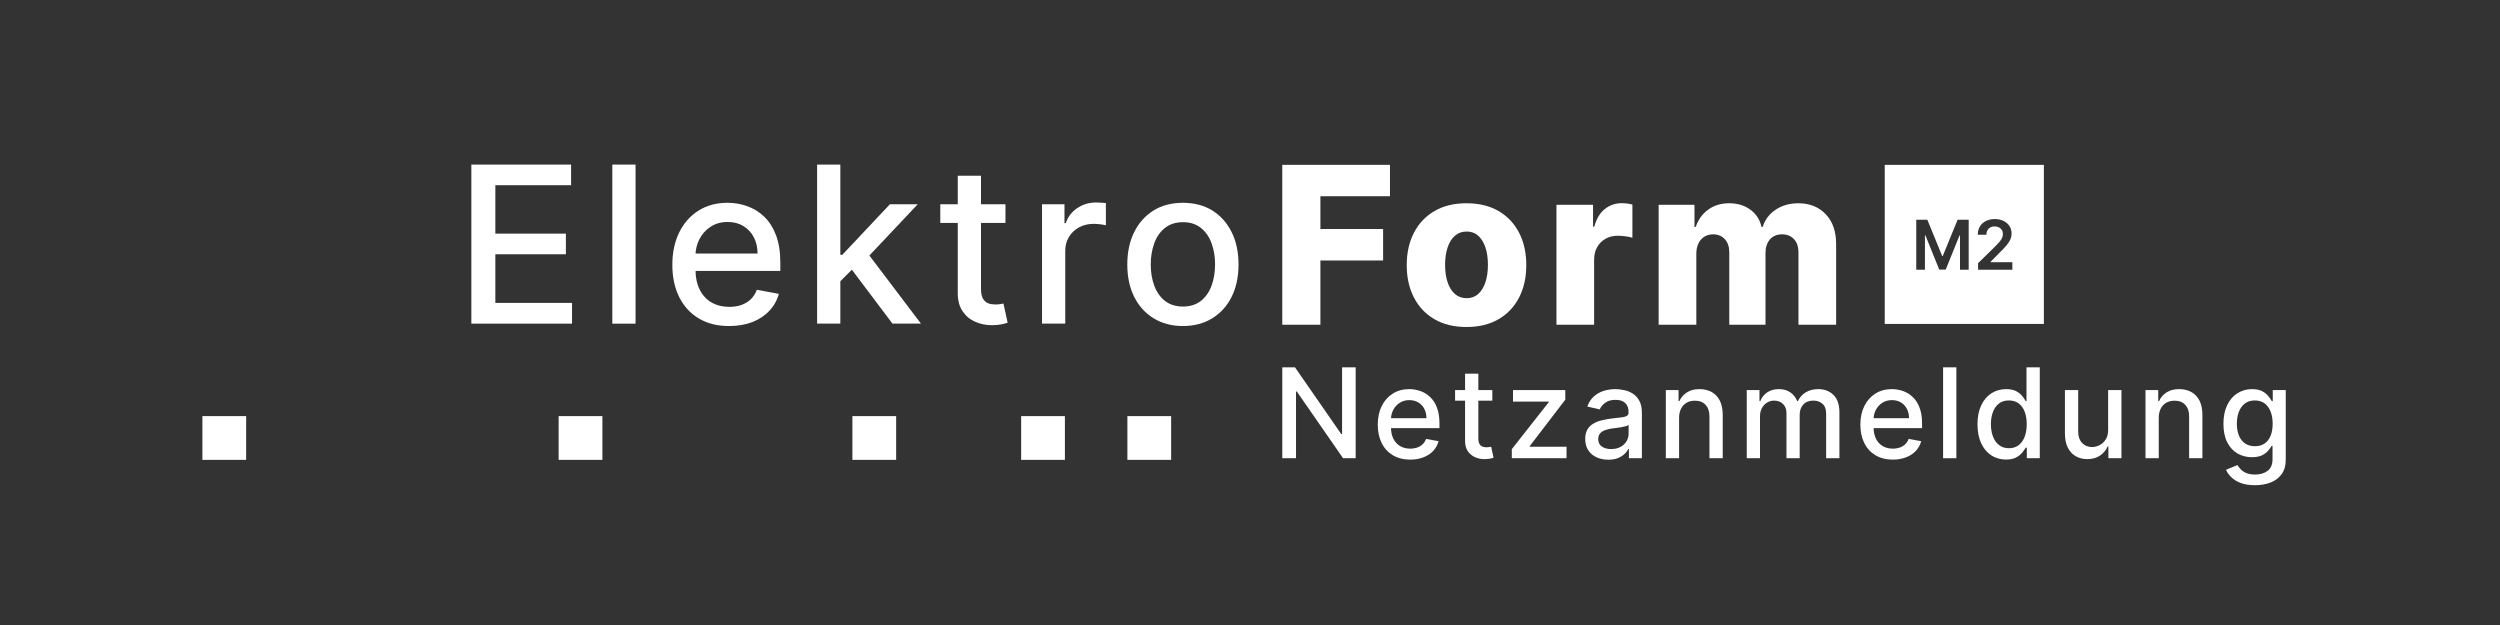 <svg xmlns="http://www.w3.org/2000/svg" xmlns:xlink="http://www.w3.org/1999/xlink" xmlns:serif="http://www.serif.com/" width="100%" height="100%" viewBox="0 0 2000 500" xml:space="preserve" style="fill-rule:evenodd;clip-rule:evenodd;stroke-linejoin:round;stroke-miterlimit:2;"><rect x="0" y="0" width="2000" height="500" fill="#333333" stroke="none"/>    <g transform="matrix(1,0,0,1,-16200,-3100)">        <g id="ef_netzanmeldung_logo_white_rgb" transform="matrix(1,0,0,0.609,16200,3100)">            <rect x="0" y="0" width="2000" height="821" style="fill:none;"></rect>            <g id="ElektroForm-Netzanmeldung-Logo--Hell-" serif:id="ElektroForm Netzanmeldung Logo (Hell)" transform="matrix(1,0,0,1,-101.919,9.173)">                <g transform="matrix(0.567,0,0,0.209,893.465,120.625)">                    <g id="M2">                        <path d="M1487.74,415.094L1487.74,1415.09L1263.21,1415.09L1263.21,415.094L1487.74,415.094ZM1307.68,760.1L1307.68,1074.39L1319.94,1074.39L1319.94,858.007L1320.6,858.007L1340.09,1073.46L1349.26,1073.46L1368.75,858.468L1369.41,858.468L1369.41,1074.39L1381.67,1074.39L1381.67,760.1L1366.03,760.1L1345.09,987.834L1344.26,987.834L1323.32,760.1L1307.68,760.1ZM1394.9,1074.39L1443.27,1074.39L1443.27,1026.81L1412.54,1026.81L1412.54,1024.66L1424.7,969.573C1429.27,949.93 1432.82,933.203 1435.36,919.391C1437.9,905.58 1439.67,892.996 1440.68,881.64C1441.69,870.284 1442.2,858.723 1442.2,846.958C1442.2,829.361 1441.21,813.709 1439.22,799.999C1437.23,786.29 1434.45,775.497 1430.87,767.619C1427.28,759.742 1423.13,755.803 1418.39,755.803C1413.73,755.803 1409.61,759.844 1406.01,767.926C1402.42,776.009 1399.6,787.416 1397.55,802.148C1395.51,816.88 1394.49,834.221 1394.49,854.171L1406.65,854.171C1406.65,843.429 1407.12,834.17 1408.08,826.395C1409.03,818.619 1410.38,812.609 1412.12,808.363C1413.87,804.117 1415.9,801.994 1418.22,801.994C1420.47,801.994 1422.48,803.938 1424.25,807.826C1426.02,811.714 1427.41,817.213 1428.42,824.323C1429.43,831.433 1429.93,839.95 1429.93,849.874C1429.93,858.57 1429.55,866.754 1428.76,874.427C1427.98,882.1 1426.81,890.029 1425.25,898.214C1423.69,906.398 1421.74,915.759 1419.39,926.297L1394.9,1033.26L1394.9,1074.39Z" style="fill:white;"></path>                    </g>                </g>                <g id="Punkte">                    <g id="Punkt" transform="matrix(-8.75,0,0,14.367,2975.83,-9911.23)">                        <rect x="221.371" y="727.269" width="4" height="4" style="fill:white;"></rect>                    </g>                    <g id="Punkt1" serif:id="Punkt" transform="matrix(-8.75,0,0,14.367,2890.83,-9911.23)">                        <rect x="221.371" y="727.269" width="4" height="4" style="fill:white;"></rect>                    </g>                    <g id="Punkt2" serif:id="Punkt" transform="matrix(-8.75,0,0,14.367,2755.83,-9911.23)">                        <rect x="221.371" y="727.269" width="4" height="4" style="fill:white;"></rect>                    </g>                    <g id="Punkt3" serif:id="Punkt" transform="matrix(-8.75,0,0,14.367,2520.83,-9911.23)">                        <rect x="221.371" y="727.269" width="4" height="4" style="fill:white;"></rect>                    </g>                    <g id="Punkt4" serif:id="Punkt" transform="matrix(-8.75,0,0,14.367,2235.83,-9911.23)">                        <rect x="221.371" y="727.269" width="4" height="4" style="fill:white;"></rect>                    </g>                </g>                <g id="Produktname" transform="matrix(6.707,0,0,11.013,-508.126,-14584.5)">                    <path d="M252.657,1367.28L252.657,1378.12L251.154,1378.12L245.642,1370.17L245.542,1370.17L245.542,1378.12L243.906,1378.12L243.906,1367.28L245.42,1367.28L250.937,1375.24L251.037,1375.24L251.037,1367.28L252.657,1367.28Z" style="fill:white;fill-rule:nonzero;"></path>                    <path d="M259.164,1378.29C258.363,1378.29 257.673,1378.11 257.096,1377.77C256.519,1377.42 256.074,1376.94 255.762,1376.31C255.45,1375.69 255.294,1374.95 255.294,1374.11C255.294,1373.28 255.45,1372.54 255.762,1371.91C256.074,1371.27 256.512,1370.78 257.075,1370.42C257.638,1370.06 258.297,1369.88 259.053,1369.88C259.511,1369.88 259.956,1369.96 260.387,1370.11C260.817,1370.26 261.204,1370.5 261.546,1370.83C261.889,1371.15 262.159,1371.57 262.356,1372.09C262.554,1372.61 262.653,1373.23 262.653,1373.97L262.653,1374.53L256.188,1374.53L256.188,1373.35L261.102,1373.35C261.102,1372.93 261.017,1372.56 260.847,1372.24C260.678,1371.91 260.441,1371.66 260.135,1371.47C259.83,1371.29 259.473,1371.19 259.063,1371.19C258.618,1371.19 258.231,1371.3 257.901,1371.52C257.571,1371.73 257.317,1372.02 257.139,1372.36C256.96,1372.71 256.871,1373.09 256.871,1373.49L256.871,1374.42C256.871,1374.96 256.967,1375.43 257.16,1375.81C257.352,1376.19 257.621,1376.48 257.967,1376.68C258.313,1376.88 258.717,1376.98 259.18,1376.98C259.48,1376.98 259.753,1376.93 260,1376.85C260.247,1376.76 260.461,1376.63 260.641,1376.46C260.821,1376.29 260.959,1376.07 261.054,1375.82L262.552,1376.09C262.432,1376.53 262.218,1376.91 261.909,1377.25C261.6,1377.58 261.214,1377.83 260.749,1378.01C260.285,1378.19 259.757,1378.29 259.164,1378.29Z" style="fill:white;fill-rule:nonzero;"></path>                    <path d="M268.958,1369.99L268.958,1371.26L264.516,1371.26L264.516,1369.99L268.958,1369.99ZM265.707,1368.04L267.29,1368.04L267.29,1375.73C267.29,1376.04 267.336,1376.27 267.428,1376.42C267.52,1376.58 267.639,1376.68 267.785,1376.74C267.932,1376.79 268.092,1376.82 268.264,1376.82C268.392,1376.82 268.503,1376.81 268.598,1376.79C268.693,1376.78 268.767,1376.76 268.82,1376.75L269.106,1378.06C269.015,1378.09 268.884,1378.13 268.714,1378.17C268.545,1378.2 268.333,1378.22 268.079,1378.23C267.663,1378.24 267.274,1378.16 266.914,1378.01C266.554,1377.85 266.263,1377.61 266.041,1377.29C265.818,1376.96 265.707,1376.55 265.707,1376.06L265.707,1368.04Z" style="fill:white;fill-rule:nonzero;"></path>                    <path d="M271.282,1378.12L271.282,1377.04L275.687,1371.44L275.687,1371.37L271.425,1371.37L271.425,1369.99L277.662,1369.99L277.662,1371.14L273.426,1376.67L273.426,1376.75L277.81,1376.75L277.81,1378.12L271.282,1378.12Z" style="fill:white;fill-rule:nonzero;"></path>                    <path d="M282.786,1378.3C282.271,1378.3 281.805,1378.2 281.389,1378.01C280.972,1377.82 280.643,1377.54 280.401,1377.17C280.159,1376.81 280.038,1376.36 280.038,1375.82C280.038,1375.37 280.127,1374.99 280.303,1374.69C280.48,1374.39 280.718,1374.16 281.018,1373.99C281.318,1373.81 281.653,1373.68 282.024,1373.6C282.394,1373.51 282.772,1373.44 283.157,1373.39C283.644,1373.34 284.039,1373.29 284.343,1373.25C284.646,1373.22 284.867,1373.15 285.005,1373.07C285.142,1372.99 285.211,1372.85 285.211,1372.66L285.211,1372.62C285.211,1372.16 285.081,1371.8 284.822,1371.55C284.563,1371.29 284.177,1371.16 283.665,1371.16C283.132,1371.16 282.713,1371.28 282.408,1371.52C282.102,1371.75 281.892,1372.01 281.775,1372.3L280.287,1371.96C280.464,1371.46 280.722,1371.07 281.063,1370.76C281.404,1370.45 281.796,1370.23 282.241,1370.09C282.686,1369.95 283.153,1369.88 283.644,1369.88C283.969,1369.88 284.314,1369.92 284.679,1370C285.044,1370.07 285.387,1370.21 285.706,1370.41C286.026,1370.61 286.288,1370.9 286.492,1371.27C286.697,1371.65 286.799,1372.13 286.799,1372.72L286.799,1378.12L285.253,1378.12L285.253,1377.01L285.19,1377.01C285.088,1377.21 284.934,1377.42 284.729,1377.61C284.525,1377.81 284.262,1377.98 283.94,1378.11C283.619,1378.24 283.235,1378.3 282.786,1378.3ZM283.13,1377.03C283.568,1377.03 283.943,1376.94 284.255,1376.77C284.568,1376.6 284.806,1376.37 284.97,1376.09C285.134,1375.81 285.216,1375.51 285.216,1375.19L285.216,1374.14C285.16,1374.2 285.051,1374.25 284.891,1374.3C284.73,1374.34 284.548,1374.38 284.343,1374.42C284.138,1374.45 283.939,1374.48 283.745,1374.51C283.55,1374.54 283.388,1374.56 283.257,1374.57C282.95,1374.61 282.671,1374.68 282.418,1374.77C282.166,1374.86 281.965,1374.99 281.815,1375.16C281.665,1375.34 281.59,1375.56 281.59,1375.85C281.59,1376.24 281.734,1376.53 282.024,1376.73C282.313,1376.93 282.682,1377.03 283.13,1377.03Z" style="fill:white;fill-rule:nonzero;"></path>                    <path d="M291.236,1373.29L291.236,1378.12L289.653,1378.12L289.653,1369.99L291.172,1369.99L291.172,1371.31L291.273,1371.31C291.46,1370.88 291.754,1370.54 292.154,1370.28C292.555,1370.01 293.061,1369.88 293.671,1369.88C294.225,1369.88 294.711,1370 295.127,1370.23C295.544,1370.46 295.867,1370.81 296.096,1371.26C296.325,1371.71 296.44,1372.28 296.44,1372.95L296.44,1378.12L294.857,1378.12L294.857,1373.14C294.857,1372.55 294.704,1372.09 294.397,1371.76C294.089,1371.42 293.668,1371.26 293.131,1371.26C292.764,1371.26 292.438,1371.33 292.154,1371.49C291.87,1371.65 291.646,1371.88 291.482,1372.19C291.318,1372.5 291.236,1372.86 291.236,1373.29Z" style="fill:white;fill-rule:nonzero;"></path>                    <path d="M299.304,1378.12L299.304,1369.99L300.824,1369.99L300.824,1371.31L300.924,1371.31C301.094,1370.87 301.371,1370.51 301.755,1370.26C302.14,1370.01 302.601,1369.88 303.137,1369.88C303.681,1369.88 304.137,1370.01 304.506,1370.27C304.875,1370.52 305.147,1370.87 305.324,1371.31L305.409,1371.31C305.603,1370.88 305.911,1370.53 306.335,1370.27C306.759,1370.01 307.263,1369.88 307.849,1369.88C308.587,1369.88 309.19,1370.12 309.657,1370.58C310.125,1371.04 310.359,1371.74 310.359,1372.67L310.359,1378.12L308.776,1378.12L308.776,1372.82C308.776,1372.27 308.626,1371.87 308.326,1371.62C308.026,1371.37 307.667,1371.25 307.251,1371.25C306.736,1371.25 306.335,1371.41 306.049,1371.72C305.763,1372.04 305.62,1372.44 305.62,1372.94L305.62,1378.12L304.043,1378.12L304.043,1372.72C304.043,1372.28 303.905,1371.92 303.63,1371.65C303.354,1371.38 302.996,1371.25 302.555,1371.25C302.255,1371.25 301.979,1371.33 301.726,1371.49C301.474,1371.64 301.271,1371.86 301.117,1372.14C300.964,1372.42 300.887,1372.74 300.887,1373.11L300.887,1378.12L299.304,1378.12Z" style="fill:white;fill-rule:nonzero;"></path>                    <path d="M316.728,1378.29C315.926,1378.29 315.237,1378.11 314.66,1377.77C314.083,1377.42 313.638,1376.94 313.326,1376.31C313.014,1375.69 312.857,1374.95 312.857,1374.11C312.857,1373.28 313.014,1372.54 313.326,1371.91C313.638,1371.27 314.076,1370.78 314.639,1370.42C315.202,1370.06 315.861,1369.88 316.616,1369.88C317.075,1369.88 317.52,1369.96 317.951,1370.11C318.381,1370.26 318.768,1370.5 319.11,1370.83C319.452,1371.15 319.722,1371.57 319.92,1372.09C320.118,1372.61 320.217,1373.23 320.217,1373.97L320.217,1374.53L313.752,1374.53L313.752,1373.35L318.665,1373.35C318.665,1372.93 318.581,1372.56 318.411,1372.24C318.242,1371.91 318.004,1371.66 317.699,1371.47C317.394,1371.29 317.036,1371.19 316.627,1371.19C316.182,1371.19 315.795,1371.3 315.465,1371.52C315.135,1371.73 314.881,1372.02 314.702,1372.36C314.524,1372.71 314.435,1373.09 314.435,1373.49L314.435,1374.42C314.435,1374.96 314.531,1375.43 314.724,1375.81C314.916,1376.19 315.185,1376.48 315.531,1376.68C315.877,1376.88 316.281,1376.98 316.743,1376.98C317.043,1376.98 317.317,1376.93 317.564,1376.85C317.811,1376.76 318.025,1376.63 318.205,1376.46C318.385,1376.29 318.522,1376.07 318.618,1375.82L320.116,1376.09C319.996,1376.53 319.782,1376.91 319.473,1377.25C319.164,1377.58 318.777,1377.83 318.313,1378.01C317.849,1378.19 317.321,1378.29 316.728,1378.29Z" style="fill:white;fill-rule:nonzero;"></path>                    <rect x="322.726" y="1367.28" width="1.583" height="10.843" style="fill:white;fill-rule:nonzero;"></rect>                    <path d="M330.228,1378.28C329.571,1378.28 328.986,1378.11 328.472,1377.78C327.959,1377.44 327.557,1376.96 327.265,1376.33C326.974,1375.7 326.829,1374.95 326.829,1374.07C326.829,1373.19 326.976,1372.44 327.271,1371.82C327.565,1371.19 327.97,1370.71 328.486,1370.38C329.001,1370.05 329.585,1369.88 330.238,1369.88C330.743,1369.88 331.15,1369.97 331.459,1370.13C331.767,1370.3 332.007,1370.5 332.179,1370.72C332.35,1370.94 332.483,1371.14 332.578,1371.31L332.674,1371.31L332.674,1367.28L334.257,1367.28L334.257,1378.12L332.711,1378.12L332.711,1376.86L332.578,1376.86C332.483,1377.03 332.346,1377.23 332.168,1377.45C331.99,1377.67 331.745,1377.87 331.435,1378.03C331.124,1378.2 330.722,1378.28 330.228,1378.28ZM330.577,1376.93C331.032,1376.93 331.418,1376.81 331.734,1376.57C332.05,1376.33 332.29,1375.99 332.454,1375.56C332.618,1375.13 332.7,1374.63 332.7,1374.06C332.7,1373.49 332.619,1373 332.457,1372.57C332.294,1372.15 332.056,1371.82 331.742,1371.58C331.428,1371.35 331.039,1371.23 330.577,1371.23C330.1,1371.23 329.703,1371.35 329.386,1371.6C329.068,1371.85 328.829,1372.18 328.668,1372.61C328.508,1373.04 328.427,1373.52 328.427,1374.06C328.427,1374.6 328.509,1375.09 328.671,1375.52C328.833,1375.96 329.074,1376.3 329.394,1376.55C329.713,1376.8 330.108,1376.93 330.577,1376.93Z" style="fill:white;fill-rule:nonzero;"></path>                    <path d="M342.41,1374.75L342.41,1369.99L343.998,1369.99L343.998,1378.12L342.441,1378.12L342.441,1376.71L342.357,1376.71C342.17,1377.15 341.87,1377.51 341.459,1377.8C341.048,1378.08 340.537,1378.23 339.927,1378.23C339.404,1378.23 338.943,1378.11 338.542,1377.88C338.141,1377.65 337.827,1377.31 337.6,1376.85C337.372,1376.4 337.258,1375.83 337.258,1375.16L337.258,1369.99L338.841,1369.99L338.841,1374.97C338.841,1375.53 338.995,1375.97 339.302,1376.3C339.609,1376.62 340.008,1376.79 340.498,1376.79C340.795,1376.79 341.09,1376.71 341.385,1376.57C341.68,1376.42 341.925,1376.19 342.121,1375.89C342.317,1375.59 342.413,1375.21 342.41,1374.75Z" style="fill:white;fill-rule:nonzero;"></path>                    <path d="M348.45,1373.29L348.45,1378.12L346.867,1378.12L346.867,1369.99L348.387,1369.99L348.387,1371.31L348.487,1371.31C348.674,1370.88 348.968,1370.54 349.369,1370.28C349.769,1370.01 350.275,1369.88 350.886,1369.88C351.44,1369.88 351.925,1370 352.342,1370.23C352.758,1370.46 353.081,1370.81 353.31,1371.26C353.54,1371.71 353.655,1372.28 353.655,1372.95L353.655,1378.12L352.072,1378.12L352.072,1373.14C352.072,1372.55 351.918,1372.09 351.611,1371.76C351.304,1371.42 350.882,1371.26 350.346,1371.26C349.978,1371.26 349.653,1371.33 349.369,1371.49C349.085,1371.65 348.86,1371.88 348.696,1372.19C348.532,1372.5 348.45,1372.86 348.45,1373.29Z" style="fill:white;fill-rule:nonzero;"></path>                    <path d="M359.928,1381.34C359.282,1381.34 358.727,1381.26 358.263,1381.09C357.799,1380.92 357.42,1380.69 357.127,1380.41C356.834,1380.13 356.616,1379.83 356.471,1379.5L357.831,1378.94C357.927,1379.09 358.055,1379.26 358.215,1379.43C358.376,1379.61 358.595,1379.76 358.872,1379.88C359.149,1380 359.506,1380.07 359.944,1380.07C360.544,1380.07 361.04,1379.92 361.432,1379.63C361.823,1379.34 362.019,1378.87 362.019,1378.24L362.019,1376.64L361.919,1376.64C361.823,1376.81 361.687,1377 361.508,1377.22C361.33,1377.43 361.086,1377.61 360.775,1377.77C360.465,1377.92 360.06,1378 359.563,1378C358.92,1378 358.342,1377.85 357.829,1377.55C357.315,1377.25 356.909,1376.8 356.611,1376.21C356.313,1375.62 356.164,1374.89 356.164,1374.02C356.164,1373.16 356.311,1372.42 356.606,1371.8C356.901,1371.18 357.306,1370.71 357.821,1370.38C358.336,1370.05 358.92,1369.88 359.573,1369.88C360.078,1369.88 360.486,1369.97 360.796,1370.13C361.107,1370.3 361.35,1370.5 361.524,1370.72C361.699,1370.94 361.834,1371.14 361.929,1371.31L362.046,1371.31L362.046,1369.99L363.597,1369.99L363.597,1378.3C363.597,1379 363.435,1379.57 363.11,1380.02C362.785,1380.47 362.347,1380.8 361.794,1381.02C361.242,1381.23 360.62,1381.34 359.928,1381.34ZM359.912,1376.69C360.368,1376.69 360.753,1376.58 361.069,1376.37C361.385,1376.15 361.625,1375.85 361.789,1375.44C361.953,1375.05 362.035,1374.56 362.035,1374C362.035,1373.45 361.954,1372.97 361.792,1372.56C361.629,1372.14 361.391,1371.82 361.077,1371.58C360.763,1371.35 360.375,1371.23 359.912,1371.23C359.436,1371.23 359.039,1371.35 358.721,1371.6C358.403,1371.84 358.164,1372.17 358.004,1372.59C357.843,1373.01 357.763,1373.48 357.763,1374C357.763,1374.54 357.844,1375 358.006,1375.41C358.169,1375.81 358.409,1376.12 358.729,1376.35C359.048,1376.57 359.443,1376.69 359.912,1376.69Z" style="fill:white;fill-rule:nonzero;"></path>                </g>                <g id="Form" transform="matrix(0.014,0,0,0.008,1118.19,207.372)">                    <path d="M682.246,26254.9L682.246,-0L6835.66,-0L6835.66,5153.56L2861.03,5153.56L2861.03,10537.9L6443.92,10537.9L6443.92,15704.3L2861.03,15704.3L2861.03,26254.9L682.246,26254.9Z" style="fill:white;fill-rule:nonzero;"></path>                    <path d="M11209.7,26626.7C10499.6,26626.7 9889.93,26201.5 9380.82,25351.2C8871.7,24500.8 8479.96,23312.8 8205.59,21787.2C7931.23,20261.7 7794.05,18490.4 7794.05,16473.4C7794.05,14447.9 7931.23,12672.4 8205.59,11146.8C8479.96,9621.26 8871.7,8433.29 9380.82,7582.91C9889.93,6732.53 10499.6,6307.34 11209.7,6307.34C11919.8,6307.34 12529.4,6732.53 13038.5,7582.91C13547.7,8433.29 13939.4,9621.26 14213.8,11146.8C14488.1,12672.4 14625.3,14447.9 14625.3,16473.4C14625.3,18490.4 14488.1,20261.7 14213.8,21787.2C13939.4,23312.8 13547.7,24500.8 13038.5,25351.2C12529.4,26201.5 11919.8,26626.7 11209.7,26626.7ZM11222.9,21896.2C11481.1,21896.2 11699.7,21665.5 11878.7,21203.9C12057.7,20742.4 12194.9,20101.4 12290.3,19281C12385.6,18460.5 12433.3,17511.8 12433.3,16435C12433.3,15341 12385.6,14383.8 12290.3,13563.3C12194.9,12742.9 12057.7,12101.9 11878.7,11640.4C11699.7,11178.9 11481.1,10948.1 11222.9,10948.1C10955.9,10948.1 10730.6,11178.9 10547.2,11640.4C10363.8,12101.9 10224.5,12742.9 10129.1,13563.3C10033.7,14383.8 9986.04,15341 9986.04,16435C9986.04,17511.8 10033.7,18460.5 10129.1,19281C10224.5,20101.4 10363.8,20742.4 10547.2,21203.9C10730.6,21665.5 10955.9,21896.2 11222.9,21896.2Z" style="fill:white;fill-rule:nonzero;"></path>                    <path d="M16349.6,26254.9L16349.6,6563.74L18440.3,6563.74L18440.3,10153.3L18510.7,10153.3C18634,8854.21 18835,7886.31 19113.8,7249.6C19392.5,6612.88 19716.8,6294.52 20086.5,6294.52C20186.3,6294.52 20289,6313.75 20394.6,6352.21C20500.3,6390.67 20598.6,6448.36 20689.5,6525.28L20689.5,11973.7C20586.8,11871.1 20452.6,11789.9 20286.8,11730.1C20121,11670.3 19973.5,11640.4 19844.4,11640.4C19589.1,11640.4 19359.5,11804.9 19155.6,12133.9C18951.6,12463 18791.7,12920.2 18675.8,13505.7C18559.9,14091.1 18501.9,14777 18501.9,15563.2L18501.9,26254.9L16349.6,26254.9Z" style="fill:white;fill-rule:nonzero;"></path>                    <path d="M22189.3,26254.9L22189.3,6563.74L24236,6563.74L24236,10178.9L24310.9,10178.9C24451.7,8982.41 24689.4,8038.01 25023.9,7345.74C25358.5,6653.48 25757.5,6307.34 26221.2,6307.34C26690.7,6307.34 27092.7,6657.75 27427.2,7358.56C27761.7,8059.38 27974.5,8999.5 28065.4,10178.9L28135.9,10178.9C28262,9008.04 28508.5,8070.06 28875.3,7364.97C29242.1,6659.89 29674.9,6307.34 30173.8,6307.34C30813.5,6307.34 31332.9,6903.46 31731.9,8095.7C32131,9287.94 32330.6,10922.5 32330.6,12999.3L32330.6,26254.9L30178.2,26254.9L30178.2,14435.1C30178.2,13452.2 30091.6,12702.3 29918.5,12185.2C29745.4,11668.2 29520.9,11409.6 29245.1,11409.6C28948.7,11409.6 28716.1,11689.5 28547.4,12249.3C28378.7,12809.1 28294.3,13559.1 28294.3,14499.2L28294.3,26254.9L26225.6,26254.9L26225.6,14371C26225.6,13456.5 26140.5,12734.3 25970.3,12204.4C25800.1,11674.6 25575.6,11409.6 25296.8,11409.6C25109,11409.6 24943.2,11540 24799.5,11800.6C24655.7,12061.3 24543.4,12430.9 24462.7,12909.5C24382,13388.1 24341.7,13952.2 24341.7,14601.8L24341.7,26254.9L22189.3,26254.9Z" style="fill:white;fill-rule:nonzero;"></path>                </g>                <g id="Elektro">                    <g transform="matrix(8.333,0,0,13.683,-912.585,-18222.2)">                        <path d="M166.997,1362.14L166.997,1346.87L176.572,1346.87L176.572,1348.85L169.301,1348.85L169.301,1353.5L176.073,1353.5L176.073,1355.48L169.301,1355.48L169.301,1360.15L176.662,1360.15L176.662,1362.14L166.997,1362.14Z" style="fill:white;fill-rule:nonzero;"></path>                    </g>                    <g transform="matrix(8.333,0,0,13.683,-912.585,-18222.2)">                        <rect x="180.53" y="1346.87" width="2.23" height="15.273" style="fill:white;fill-rule:nonzero;"></rect>                    </g>                    <g transform="matrix(8.333,0,0,13.683,-912.585,-18222.2)">                        <path d="M191.744,1362.37C190.616,1362.37 189.645,1362.13 188.832,1361.64C188.019,1361.16 187.393,1360.47 186.953,1359.59C186.513,1358.71 186.293,1357.67 186.293,1356.49C186.293,1355.31 186.513,1354.28 186.953,1353.38C187.393,1352.49 188.009,1351.79 188.802,1351.29C189.595,1350.79 190.524,1350.54 191.588,1350.54C192.234,1350.54 192.86,1350.64 193.467,1350.86C194.073,1351.07 194.618,1351.4 195.1,1351.86C195.582,1352.32 195.963,1352.91 196.241,1353.64C196.519,1354.37 196.659,1355.25 196.659,1356.29L196.659,1357.08L187.553,1357.08L187.553,1355.41L194.474,1355.41C194.474,1354.83 194.354,1354.3 194.116,1353.85C193.877,1353.39 193.543,1353.04 193.113,1352.77C192.683,1352.51 192.179,1352.38 191.602,1352.38C190.976,1352.38 190.43,1352.53 189.966,1352.84C189.501,1353.14 189.143,1353.54 188.892,1354.03C188.641,1354.52 188.515,1355.05 188.515,1355.62L188.515,1356.92C188.515,1357.69 188.651,1358.34 188.922,1358.88C189.193,1359.42 189.572,1359.83 190.059,1360.11C190.546,1360.39 191.115,1360.53 191.767,1360.53C192.189,1360.53 192.574,1360.47 192.922,1360.35C193.27,1360.22 193.571,1360.04 193.825,1359.8C194.078,1359.55 194.272,1359.25 194.406,1358.89L196.517,1359.28C196.348,1359.9 196.046,1360.44 195.611,1360.9C195.176,1361.37 194.631,1361.73 193.978,1361.99C193.324,1362.24 192.579,1362.37 191.744,1362.37Z" style="fill:white;fill-rule:nonzero;"></path>                    </g>                    <g transform="matrix(8.333,0,0,13.683,-912.585,-18222.2)">                        <path d="M202.242,1358.25L202.227,1355.53L202.615,1355.53L207.179,1350.68L209.849,1350.68L204.643,1356.2L204.293,1356.2L202.242,1358.25ZM200.191,1362.14L200.191,1346.87L202.421,1346.87L202.421,1362.14L200.191,1362.14ZM207.425,1362.14L203.324,1356.69L204.86,1355.14L210.162,1362.14L207.425,1362.14Z" style="fill:white;fill-rule:nonzero;"></path>                    </g>                    <g transform="matrix(8.333,0,0,13.683,-912.585,-18222.2)">                        <path d="M218.274,1350.68L218.274,1352.47L212.017,1352.47L212.017,1350.68L218.274,1350.68ZM213.695,1347.94L215.925,1347.94L215.925,1358.78C215.925,1359.21 215.989,1359.53 216.118,1359.75C216.248,1359.96 216.415,1360.11 216.622,1360.19C216.828,1360.27 217.053,1360.3 217.297,1360.3C217.476,1360.3 217.632,1360.29 217.767,1360.27C217.901,1360.24 218.005,1360.22 218.08,1360.21L218.482,1362.05C218.353,1362.1 218.169,1362.15 217.931,1362.2C217.692,1362.25 217.394,1362.28 217.036,1362.29C216.449,1362.3 215.902,1362.19 215.395,1361.97C214.888,1361.76 214.478,1361.42 214.165,1360.96C213.851,1360.5 213.695,1359.93 213.695,1359.24L213.695,1347.94Z" style="fill:white;fill-rule:nonzero;"></path>                    </g>                    <g transform="matrix(8.333,0,0,13.683,-912.585,-18222.2)">                        <path d="M221.784,1362.14L221.784,1350.68L223.939,1350.68L223.939,1352.5L224.059,1352.5C224.267,1351.89 224.637,1351.4 225.166,1351.05C225.695,1350.69 226.296,1350.51 226.967,1350.51C227.106,1350.51 227.271,1350.52 227.463,1350.53C227.654,1350.54 227.805,1350.55 227.914,1350.56L227.914,1352.7C227.825,1352.67 227.665,1352.64 227.437,1352.61C227.208,1352.58 226.979,1352.56 226.751,1352.56C226.224,1352.56 225.755,1352.67 225.345,1352.89C224.935,1353.12 224.61,1353.42 224.372,1353.81C224.133,1354.2 224.014,1354.65 224.014,1355.14L224.014,1362.14L221.784,1362.14Z" style="fill:white;fill-rule:nonzero;"></path>                    </g>                    <g transform="matrix(8.333,0,0,13.683,-912.585,-18222.2)">                        <path d="M235.31,1362.37C234.236,1362.37 233.299,1362.12 232.498,1361.63C231.698,1361.14 231.076,1360.45 230.634,1359.57C230.192,1358.68 229.97,1357.65 229.97,1356.46C229.97,1355.28 230.192,1354.24 230.634,1353.35C231.076,1352.46 231.698,1351.77 232.498,1351.27C233.299,1350.78 234.236,1350.54 235.31,1350.54C236.384,1350.54 237.321,1350.78 238.121,1351.27C238.922,1351.77 239.543,1352.46 239.986,1353.35C240.428,1354.24 240.649,1355.28 240.649,1356.46C240.649,1357.65 240.428,1358.68 239.986,1359.57C239.543,1360.45 238.922,1361.14 238.121,1361.63C237.321,1362.12 236.384,1362.37 235.31,1362.37ZM235.317,1360.5C236.013,1360.5 236.59,1360.31 237.047,1359.95C237.505,1359.58 237.844,1359.09 238.065,1358.48C238.287,1357.87 238.397,1357.19 238.397,1356.46C238.397,1355.73 238.287,1355.05 238.065,1354.44C237.844,1353.82 237.505,1353.33 237.047,1352.96C236.59,1352.59 236.013,1352.4 235.317,1352.4C234.616,1352.4 234.036,1352.59 233.576,1352.96C233.116,1353.33 232.776,1353.82 232.554,1354.44C232.333,1355.05 232.222,1355.73 232.222,1356.46C232.222,1357.19 232.333,1357.87 232.554,1358.48C232.776,1359.09 233.116,1359.58 233.576,1359.95C234.036,1360.31 234.616,1360.5 235.317,1360.5Z" style="fill:white;fill-rule:nonzero;"></path>                    </g>                </g>            </g>        </g>    </g></svg>